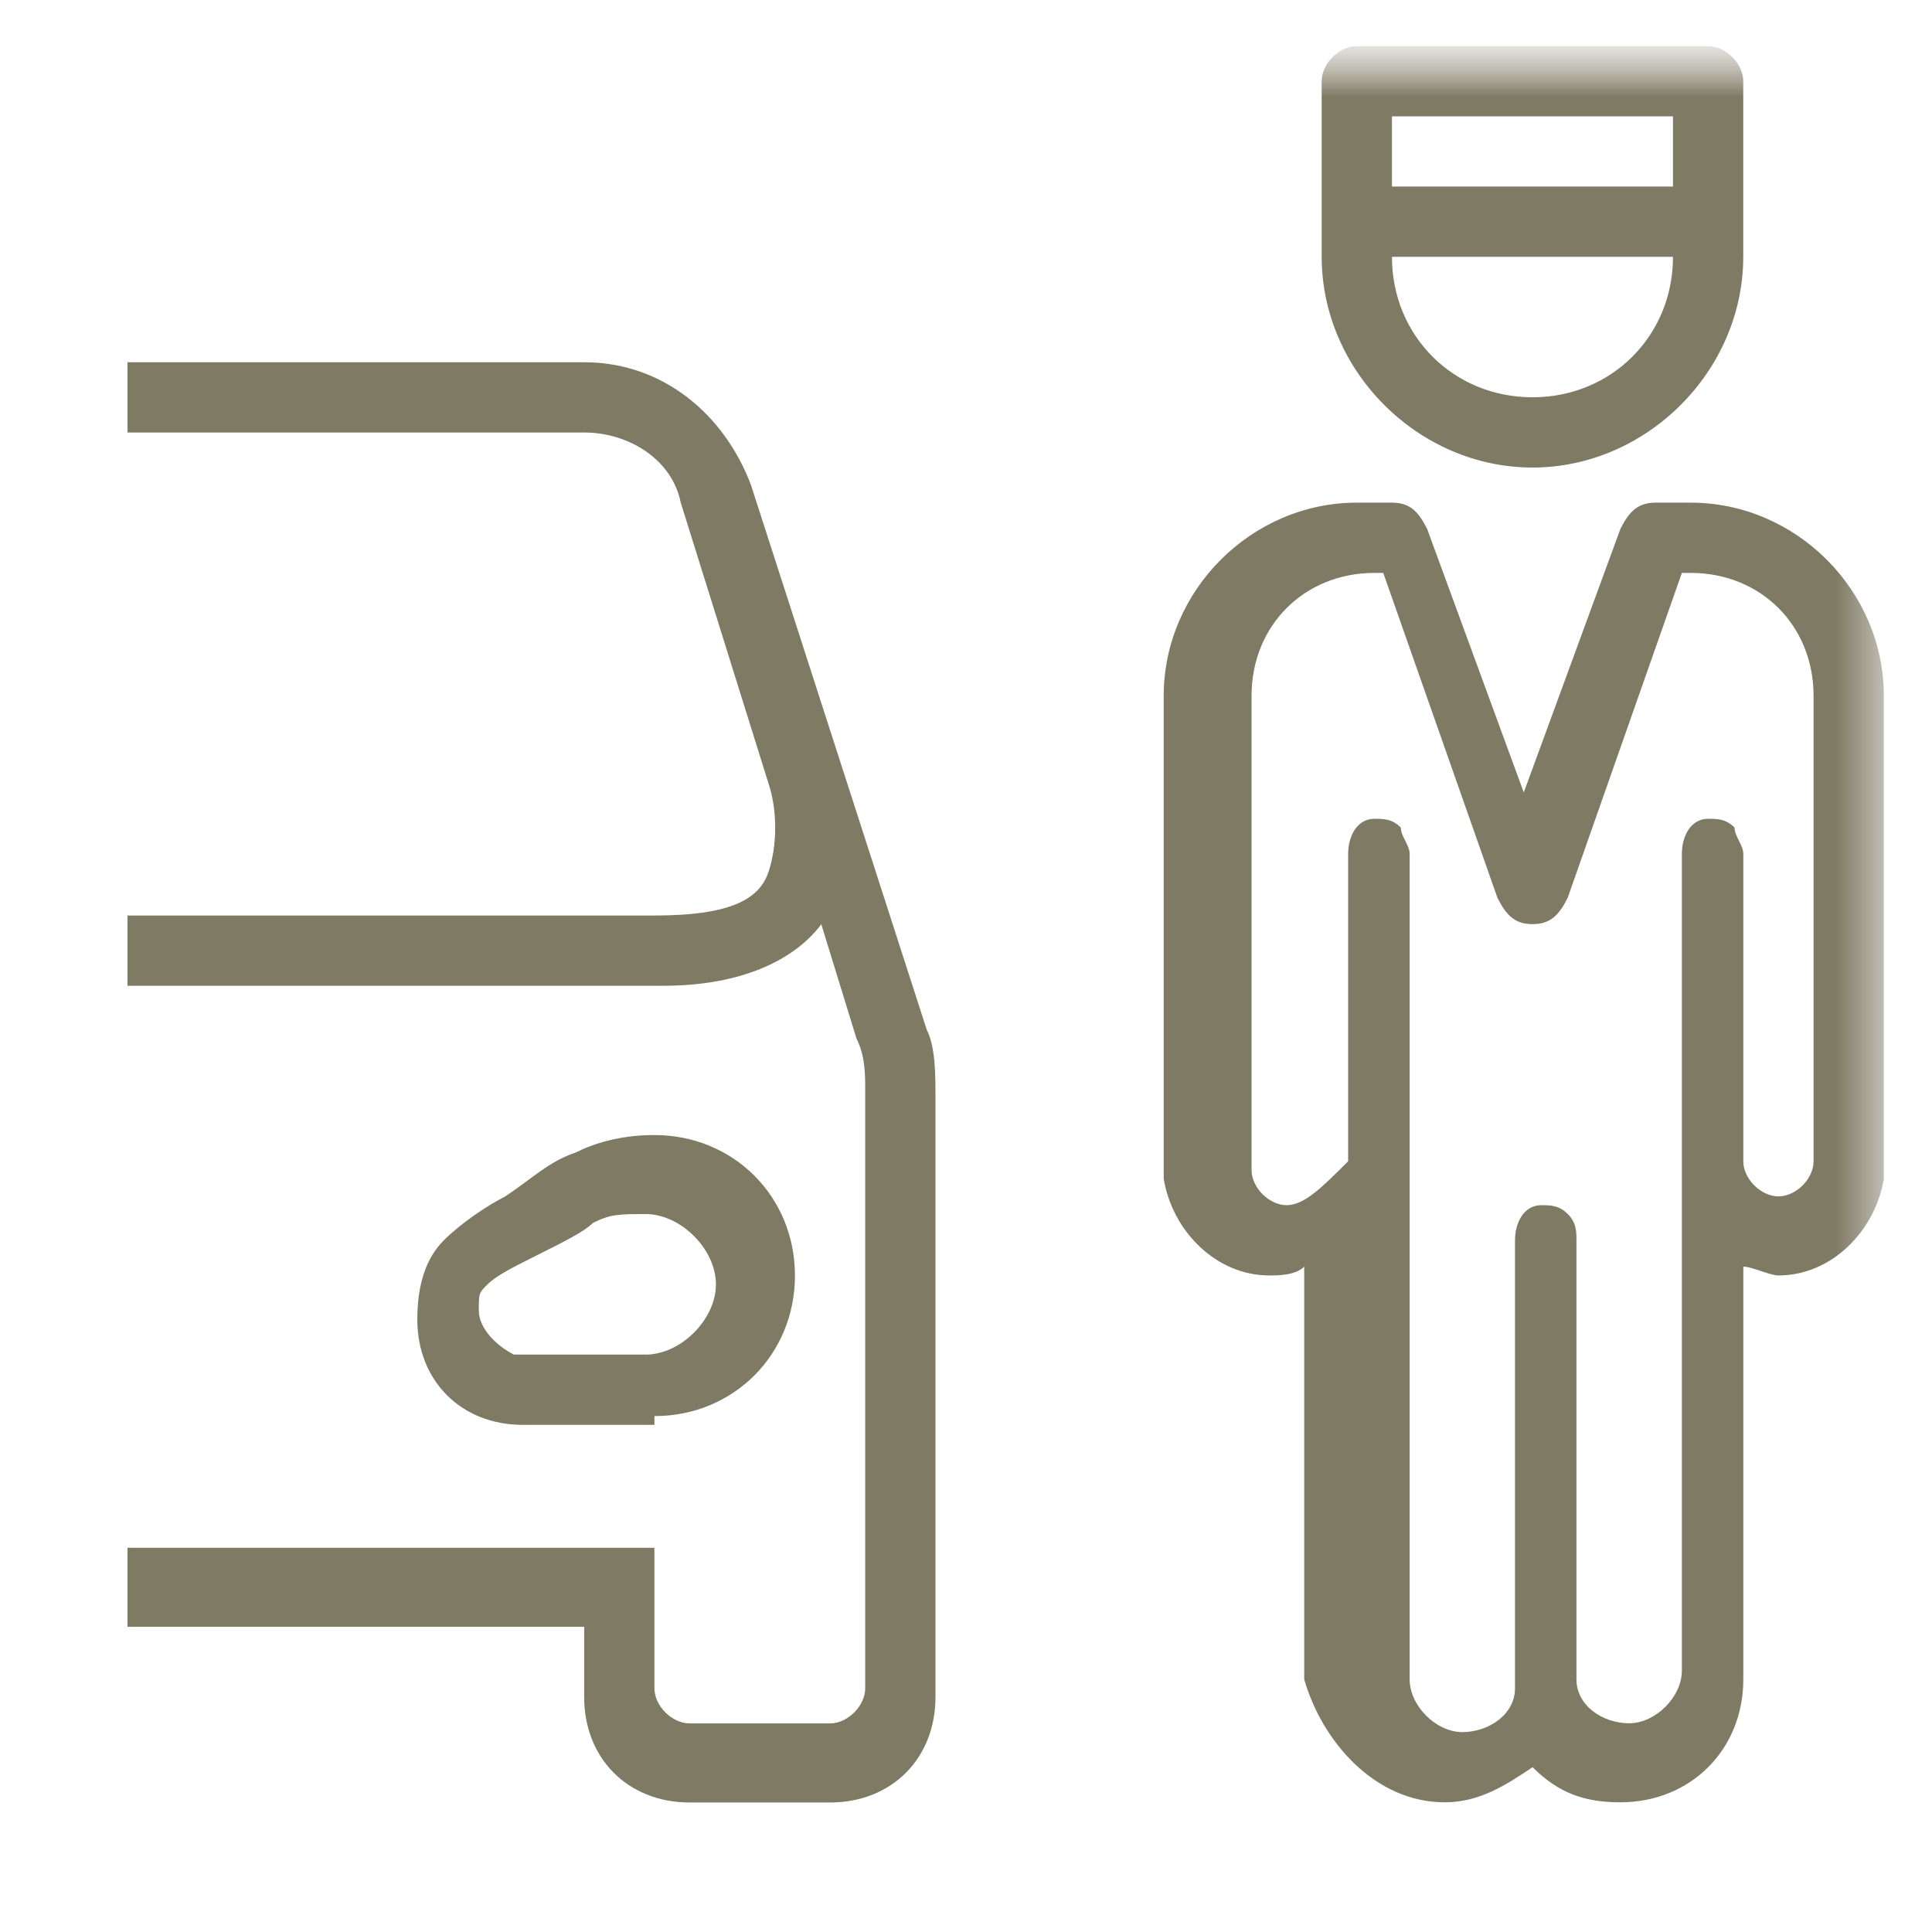 <svg width="30" height="30" viewBox="0 0 30 30" fill="none" xmlns="http://www.w3.org/2000/svg">
<g clip-path="url(#clip0_5301_2862)">
<g clip-path="url(#clip1_5301_2862)">
<mask id="mask0_5301_2862" style="mask-type:luminance" maskUnits="userSpaceOnUse" x="0" y="0" width="30" height="30">
<path d="M30 0.684H0V29.32H30V0.684Z" fill="white"/>
</mask>
<g mask="url(#mask0_5301_2862)">
<mask id="mask1_5301_2862" style="mask-type:luminance" maskUnits="userSpaceOnUse" x="0" y="0" width="30" height="30">
<path d="M29.32 0.684H0.684V29.32H29.32V0.684Z" fill="white"/>
</mask>
<g mask="url(#mask1_5301_2862)">
<path d="M1.98 25.261H9.071V26.352C9.071 27.307 9.753 27.989 10.708 27.989H12.89C13.844 27.989 14.526 27.307 14.526 26.352V17.08C14.526 16.671 14.526 16.261 14.39 15.989L11.662 7.534C11.253 6.443 10.299 5.625 9.071 5.625H1.98V6.716H9.071C9.753 6.716 10.435 7.125 10.571 7.807L11.935 12.171C12.071 12.579 12.071 13.125 11.935 13.534C11.799 13.943 11.39 14.216 10.162 14.216H1.98V15.307H10.299C11.526 15.307 12.344 14.898 12.753 14.352L13.299 16.125C13.435 16.398 13.435 16.671 13.435 16.943V26.216C13.435 26.489 13.162 26.761 12.89 26.761H10.708C10.435 26.761 10.162 26.489 10.162 26.216V24.034H1.98V25.261Z" fill="#7F7A64"/>
<path d="M22.434 27.986C22.979 27.986 23.389 27.714 23.798 27.441C24.207 27.85 24.616 27.986 25.161 27.986C26.252 27.986 27.07 27.168 27.07 26.077V19.668C27.207 19.668 27.479 19.805 27.616 19.805C28.434 19.805 29.116 19.123 29.252 18.305C29.252 18.305 29.252 18.305 29.252 18.168C29.252 18.168 29.252 18.168 29.252 18.032V10.805C29.252 9.168 27.889 7.805 26.252 7.805H25.707C25.434 7.805 25.298 7.941 25.161 8.214L23.661 12.305L22.161 8.214C22.025 7.941 21.889 7.805 21.616 7.805H21.07C19.434 7.805 18.07 9.168 18.07 10.805V18.305C18.207 19.123 18.889 19.805 19.707 19.805C19.843 19.805 20.116 19.805 20.252 19.668V26.077C20.525 27.032 21.343 27.986 22.434 27.986ZM19.979 18.714C19.707 18.714 19.434 18.441 19.434 18.168C19.434 17.896 19.434 18.168 19.434 18.032V10.805C19.434 9.714 20.252 8.896 21.343 8.896H21.479L23.252 13.941C23.389 14.214 23.525 14.35 23.798 14.35C24.07 14.35 24.207 14.214 24.343 13.941L26.116 8.896H26.252C27.343 8.896 28.161 9.714 28.161 10.805V18.032C28.161 18.305 27.889 18.577 27.616 18.577C27.343 18.577 27.07 18.305 27.07 18.032V13.259C27.07 13.123 26.934 12.986 26.934 12.85C26.798 12.714 26.661 12.714 26.525 12.714C26.252 12.714 26.116 12.986 26.116 13.259V25.941C26.116 26.35 25.707 26.759 25.298 26.759C24.889 26.759 24.479 26.486 24.479 26.077V19.259C24.479 19.123 24.479 18.986 24.343 18.85C24.207 18.714 24.07 18.714 23.934 18.714C23.661 18.714 23.525 18.986 23.525 19.259V26.214C23.525 26.623 23.116 26.896 22.707 26.896C22.298 26.896 21.889 26.486 21.889 26.077V13.259C21.889 13.123 21.752 12.986 21.752 12.85C21.616 12.714 21.479 12.714 21.343 12.714C21.07 12.714 20.934 12.986 20.934 13.259V18.032C20.525 18.441 20.252 18.714 19.979 18.714Z" fill="#7F7A64"/>
<path d="M21.069 0.715C20.933 0.715 20.933 0.715 21.069 0.715C20.796 0.715 20.523 0.988 20.523 1.26V3.988C20.523 5.76 22.023 7.26 23.796 7.26C25.569 7.26 27.069 5.76 27.069 3.988C27.069 3.851 27.069 3.715 27.069 3.578V1.26C27.069 0.988 26.796 0.715 26.523 0.715H21.069ZM21.614 1.806H25.978V2.897H21.614V1.806ZM25.978 3.988C25.978 5.215 25.023 6.169 23.796 6.169C22.569 6.169 21.614 5.215 21.614 3.988H25.978Z" fill="#7F7A64"/>
<path d="M10.162 21.989C11.39 21.989 12.344 21.034 12.344 19.807C12.344 18.579 11.39 17.625 10.162 17.625C9.617 17.625 9.208 17.761 8.935 17.898C8.526 18.034 8.253 18.307 7.844 18.579C7.571 18.716 7.162 18.989 6.89 19.261C6.617 19.534 6.48 19.943 6.48 20.489C6.48 21.443 7.162 22.125 8.117 22.125H10.162V21.989ZM7.435 20.352C7.435 20.079 7.435 20.079 7.571 19.943C7.708 19.807 7.98 19.671 8.253 19.534C8.799 19.261 9.071 19.125 9.208 18.989C9.48 18.852 9.617 18.852 10.026 18.852C10.571 18.852 11.117 19.398 11.117 19.943C11.117 20.489 10.571 21.034 10.026 21.034H7.98C7.708 20.898 7.435 20.625 7.435 20.352Z" fill="#7F7A64"/>
</g>
</g>
</g>
</g>
<defs>
<clipPath id="clip0_5301_2862">
<rect width="30" height="30" fill="white"/>
</clipPath>
<clipPath id="clip1_5301_2862">
<rect width="30" height="30" fill="white"/>
</clipPath>
</defs>
</svg>
